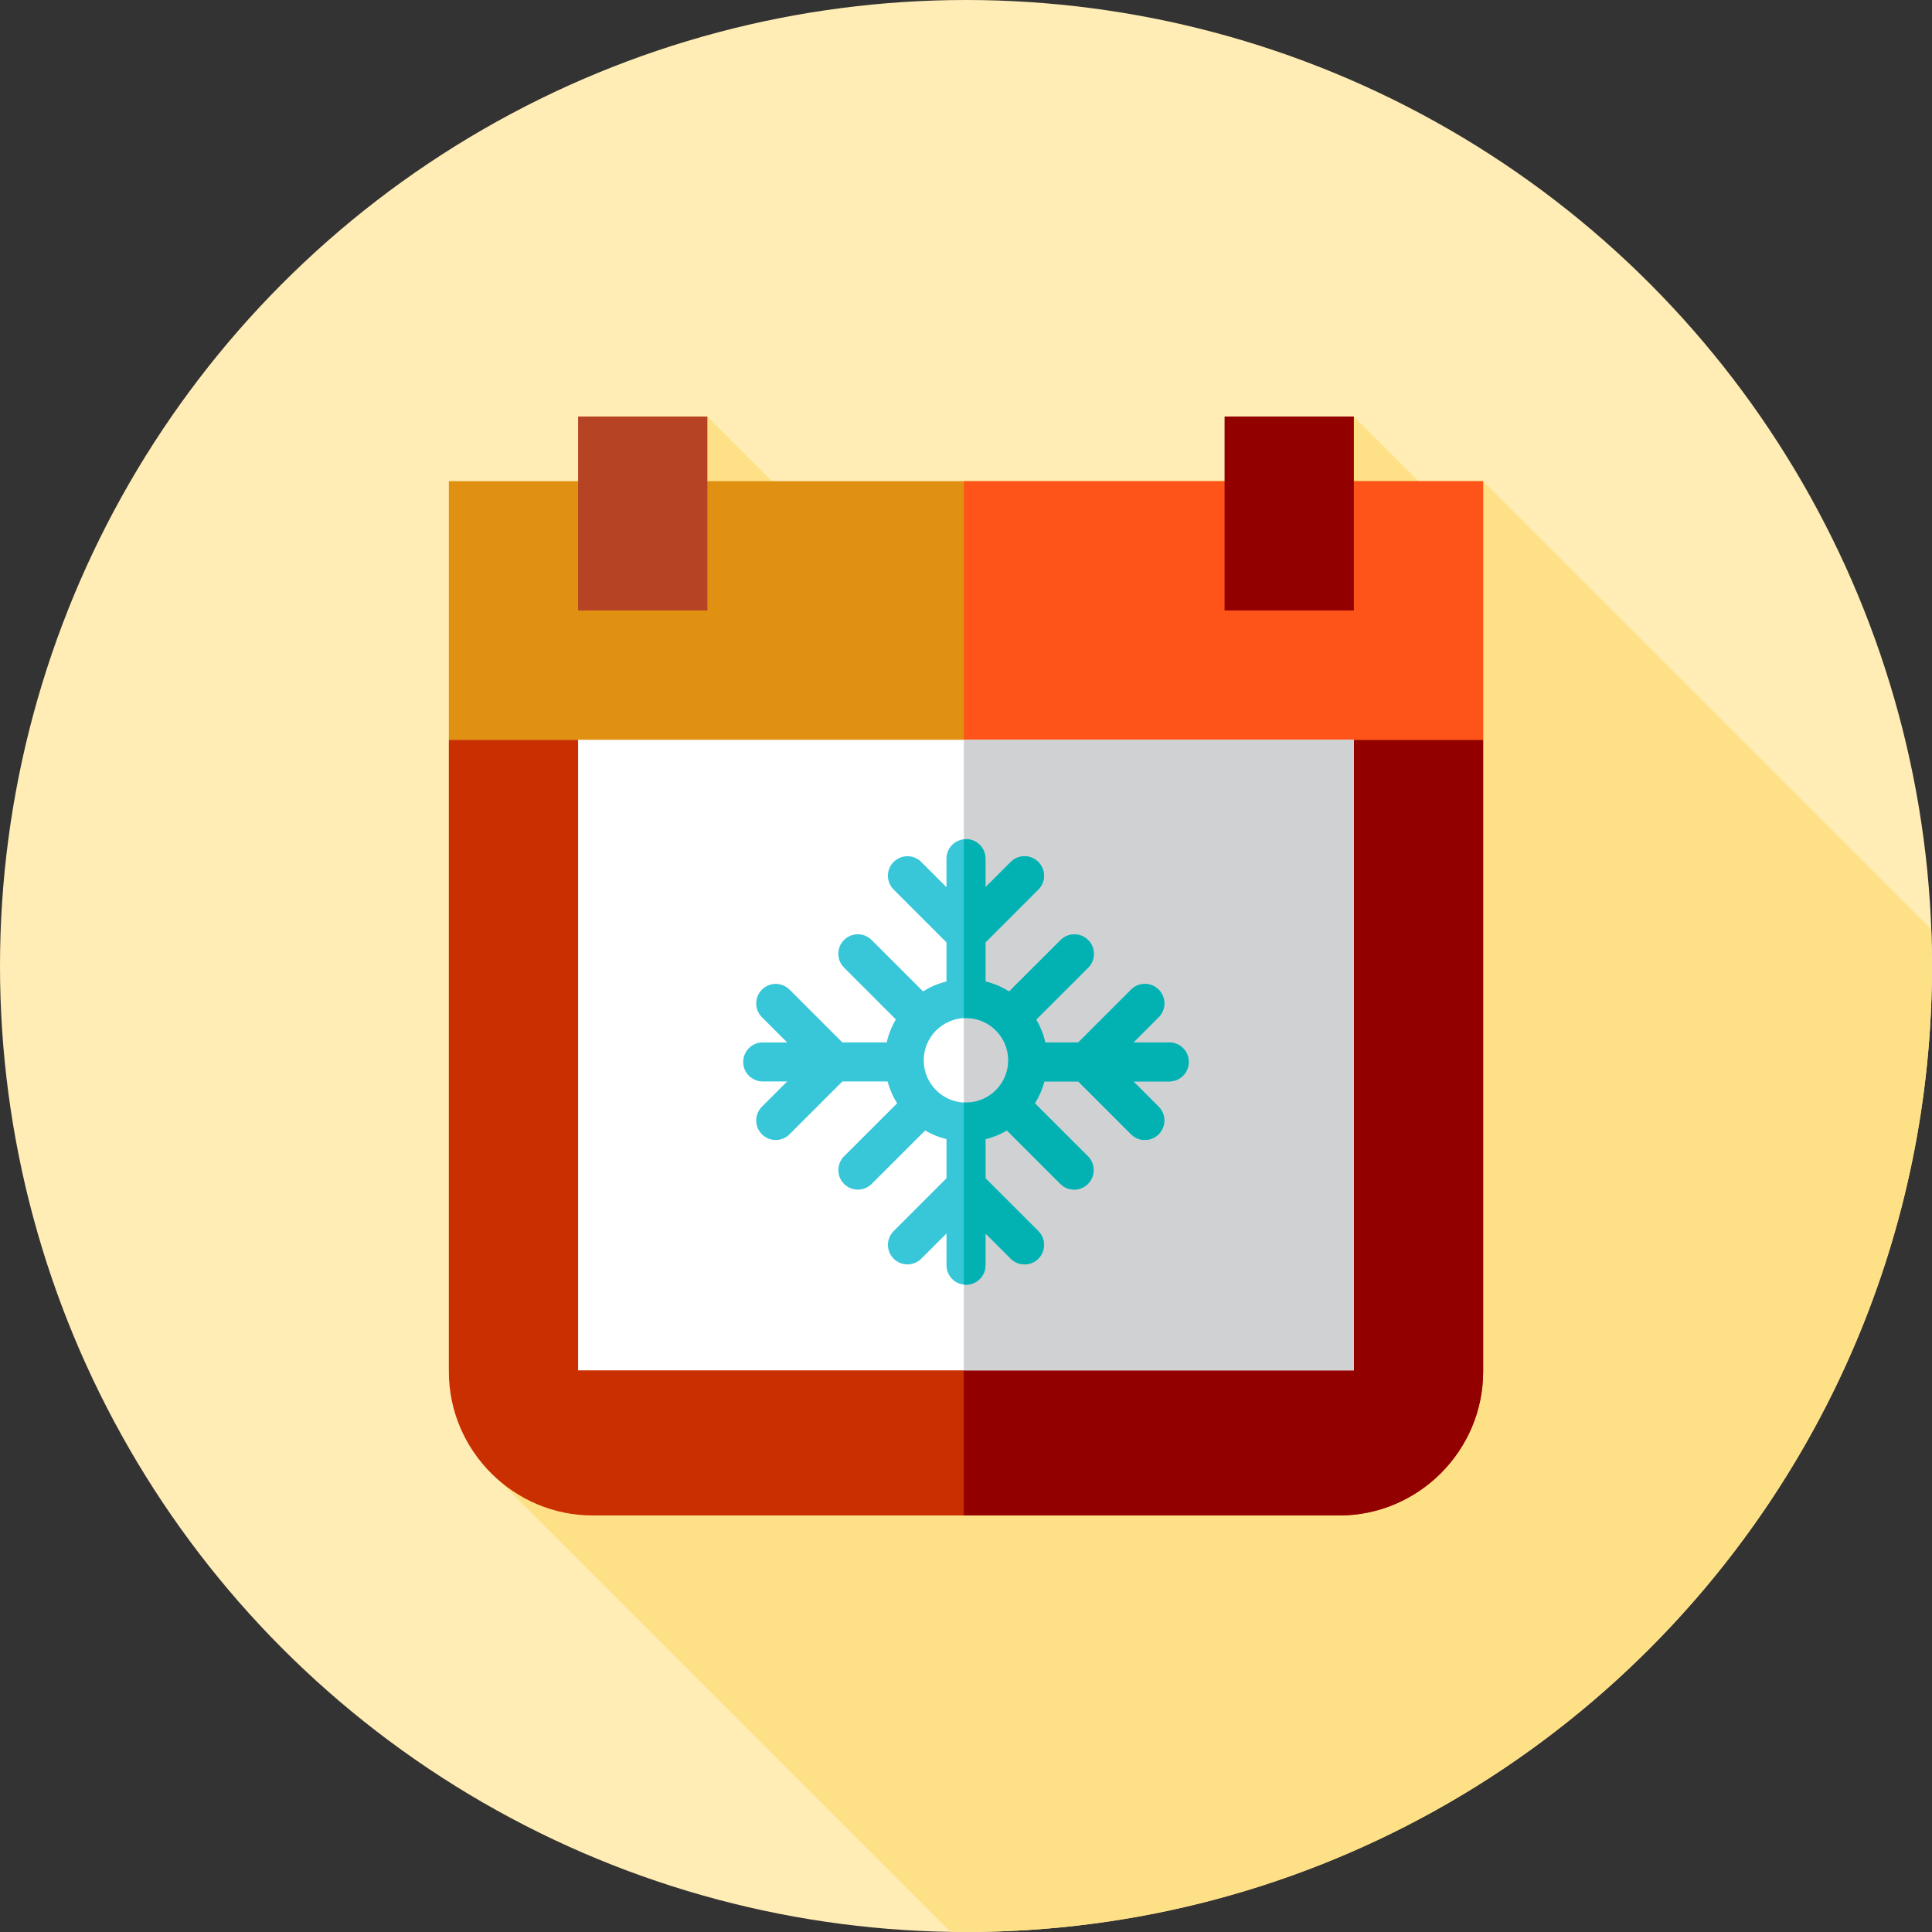 <?xml version="1.0" encoding="iso-8859-1"?>
<!-- Generator: Adobe Illustrator 19.0.0, SVG Export Plug-In . SVG Version: 6.00 Build 0)  -->
<svg version="1.1" id="Layer_1" xmlns="http://www.w3.org/2000/svg" xmlns:xlink="http://www.w3.org/1999/xlink" x="0px" y="0px"
	 viewBox="0 0 512 512" style="enable-background:new 0 0 512 512;" xml:space="preserve">
<rect x="0" y="0" width="512" height="512" fill="#333333" stroke="none"/>
<circle style="fill:#FFEDB5;" cx="256" cy="256" r="256"/>
<path style="fill:#FEE187;" d="M512,256c0-3.262-0.081-6.504-0.202-9.738L393.051,127.516l-7.401,9.731l-26.862-26.862
	l-28.084,41.606l24.843,24.843l-43.898,57.725L187.475,110.383l-31.678,61.362l21.118,21.118l-15.441,142.22l-11.205,13.145
	l-22.278,39.822l123.897,123.897c1.37,0.022,2.738,0.052,4.112,0.052C397.384,512,512,397.384,512,256z"/>
<path style="fill:#C92F00;" d="M118.949,196.041v167.436c0,20.975,17.161,38.14,38.138,38.14h197.823
	c20.976,0,38.14-17.165,38.14-38.14V196.041H118.949z"/>
<path style="fill:#930000;" d="M255.426,196.041v205.576h99.485c20.976,0,38.14-17.165,38.14-38.14V196.041H255.426z"/>
<rect x="118.949" y="127.516" style="fill:#E09112;" width="274.101" height="68.525"/>
<rect x="255.431" y="127.516" style="fill:#FF5419;" width="137.619" height="68.525"/>
<rect x="153.204" y="110.382" style="fill:#B54324;" width="34.263" height="51.393"/>
<rect x="324.525" y="110.382" style="fill:#930000;" width="34.263" height="51.393"/>
<rect x="153.204" y="196.043" style="fill:#FFFFFF;" width="205.576" height="167.115"/>
<rect x="255.431" y="196.043" style="fill:#D0D1D3;" width="103.362" height="167.115"/>
<path style="fill:#38C6D9;" d="M309.87,276.256h-9.494l6.685-6.685c2.02-2.019,2.02-5.292,0-7.313s-5.292-2.02-7.313,0l-14,13.998
	h-8.745c-0.488-2.164-1.305-4.199-2.391-6.065l13.762-13.743c2.02-2.019,2.024-5.292,0.005-7.315s-5.292-2.026-7.315-0.005
	l-13.646,13.629c-1.905-1.198-4.006-2.1-6.249-2.655v-10.366l14-13.998c2.02-2.019,2.02-5.292,0-7.313
	c-2.02-2.02-5.292-2.02-7.313,0l-6.687,6.685v-7.556c0-2.857-2.315-5.172-5.172-5.172c-2.857,0-5.172,2.315-5.172,5.172v7.556
	l-6.687-6.687c-2.02-2.02-5.292-2.02-7.313,0c-2.02,2.019-2.02,5.292,0,7.313l14,14.002v10.362
	c-2.227,0.552-4.315,1.446-6.211,2.632l-13.624-13.624c-2.02-2.02-5.292-2.02-7.313,0c-2.02,2.019-2.02,5.294,0,7.313l13.729,13.729
	c-1.098,1.876-1.924,3.925-2.415,6.104H223.23l-13.998-13.998c-2.02-2.02-5.292-2.02-7.313,0c-2.02,2.019-2.02,5.294,0,7.313
	l6.687,6.687h-6.477c-2.857,0-5.172,2.317-5.172,5.172c0,2.857,2.317,5.172,5.172,5.172h6.477l-6.687,6.687
	c-2.02,2.019-2.02,5.294,0,7.313c1.01,1.01,2.334,1.515,3.656,1.515c1.322,0,2.646-0.505,3.656-1.515l14.002-14.002h11.983
	c0.559,2.072,1.415,4.017,2.529,5.792l-14.057,14.039c-2.02,2.019-2.024,5.292-0.005,7.315c1.01,1.012,2.334,1.517,3.66,1.517
	c1.322,0,2.644-0.503,3.655-1.512l14.174-14.155c1.746,1.021,3.646,1.796,5.658,2.296v10.364l-14,14c-2.02,2.019-2.02,5.294,0,7.313
	c2.02,2.02,5.292,2.02,7.313,0l6.687-6.685v8.416c0,2.857,2.315,5.172,5.172,5.172s5.172-2.315,5.172-5.172v-8.416l6.685,6.685
	c1.01,1.01,2.334,1.515,3.656,1.515s2.646-0.505,3.656-1.515c2.02-2.019,2.02-5.292,0-7.313l-13.998-14v-10.364
	c2.019-0.5,3.924-1.279,5.673-2.305l14.16,14.16c1.01,1.01,2.334,1.515,3.656,1.515s2.646-0.505,3.656-1.515
	c2.02-2.019,2.02-5.294,0-7.313l-14.055-14.055c1.108-1.772,1.962-3.713,2.52-5.779h8.964l14.002,14
	c1.01,1.01,2.334,1.515,3.656,1.515c1.322,0,2.648-0.505,3.656-1.515c2.02-2.02,2.02-5.294,0-7.313l-6.687-6.687h9.497
	c2.857,0,5.172-2.315,5.172-5.172S312.729,276.256,309.87,276.256z M244.793,280.997c0-6.178,5.027-11.205,11.205-11.205
	c6.178,0,11.205,5.027,11.205,11.205c0,6.178-5.027,11.205-11.205,11.205C249.82,292.202,244.793,287.175,244.793,280.997z"/>
<path style="fill:#02B2B2;" d="M309.87,276.256h-9.494l6.685-6.685c2.02-2.019,2.02-5.292,0-7.313s-5.292-2.02-7.313,0l-14,13.998
	h-8.745c-0.488-2.164-1.305-4.199-2.391-6.065l13.762-13.743c2.02-2.019,2.024-5.292,0.005-7.315s-5.292-2.026-7.315-0.005
	l-13.646,13.629c-1.905-1.198-4.006-2.1-6.249-2.655v-10.366l14-13.998c2.02-2.019,2.02-5.292,0-7.313
	c-2.02-2.02-5.292-2.02-7.313,0l-6.687,6.685v-7.556c0-2.857-2.315-5.172-5.172-5.172c-0.197,0-0.383,0.036-0.574,0.057v47.378
	c0.191-0.01,0.379-0.029,0.574-0.029c6.178,0,11.205,5.027,11.205,11.205c0,6.178-5.027,11.205-11.205,11.205
	c-0.193,0-0.383-0.019-0.574-0.029v48.24c0.191,0.021,0.378,0.057,0.574,0.057c2.857,0,5.172-2.315,5.172-5.172v-8.416l6.685,6.685
	c1.01,1.01,2.334,1.515,3.656,1.515s2.646-0.505,3.656-1.515c2.02-2.019,2.02-5.292,0-7.313l-13.998-14v-10.364
	c2.019-0.5,3.924-1.279,5.673-2.305l14.16,14.16c1.01,1.01,2.334,1.515,3.656,1.515s2.646-0.505,3.656-1.515
	c2.02-2.019,2.02-5.294,0-7.313l-14.055-14.055c1.108-1.772,1.962-3.713,2.52-5.779h8.964l14.002,14
	c1.01,1.01,2.334,1.515,3.656,1.515c1.322,0,2.648-0.505,3.656-1.515c2.02-2.02,2.02-5.294,0-7.313l-6.687-6.687h9.497
	c2.857,0,5.172-2.315,5.172-5.172S312.729,276.256,309.87,276.256z"/>
<g>
</g>
<g>
</g>
<g>
</g>
<g>
</g>
<g>
</g>
<g>
</g>
<g>
</g>
<g>
</g>
<g>
</g>
<g>
</g>
<g>
</g>
<g>
</g>
<g>
</g>
<g>
</g>
<g>
</g>
</svg>
